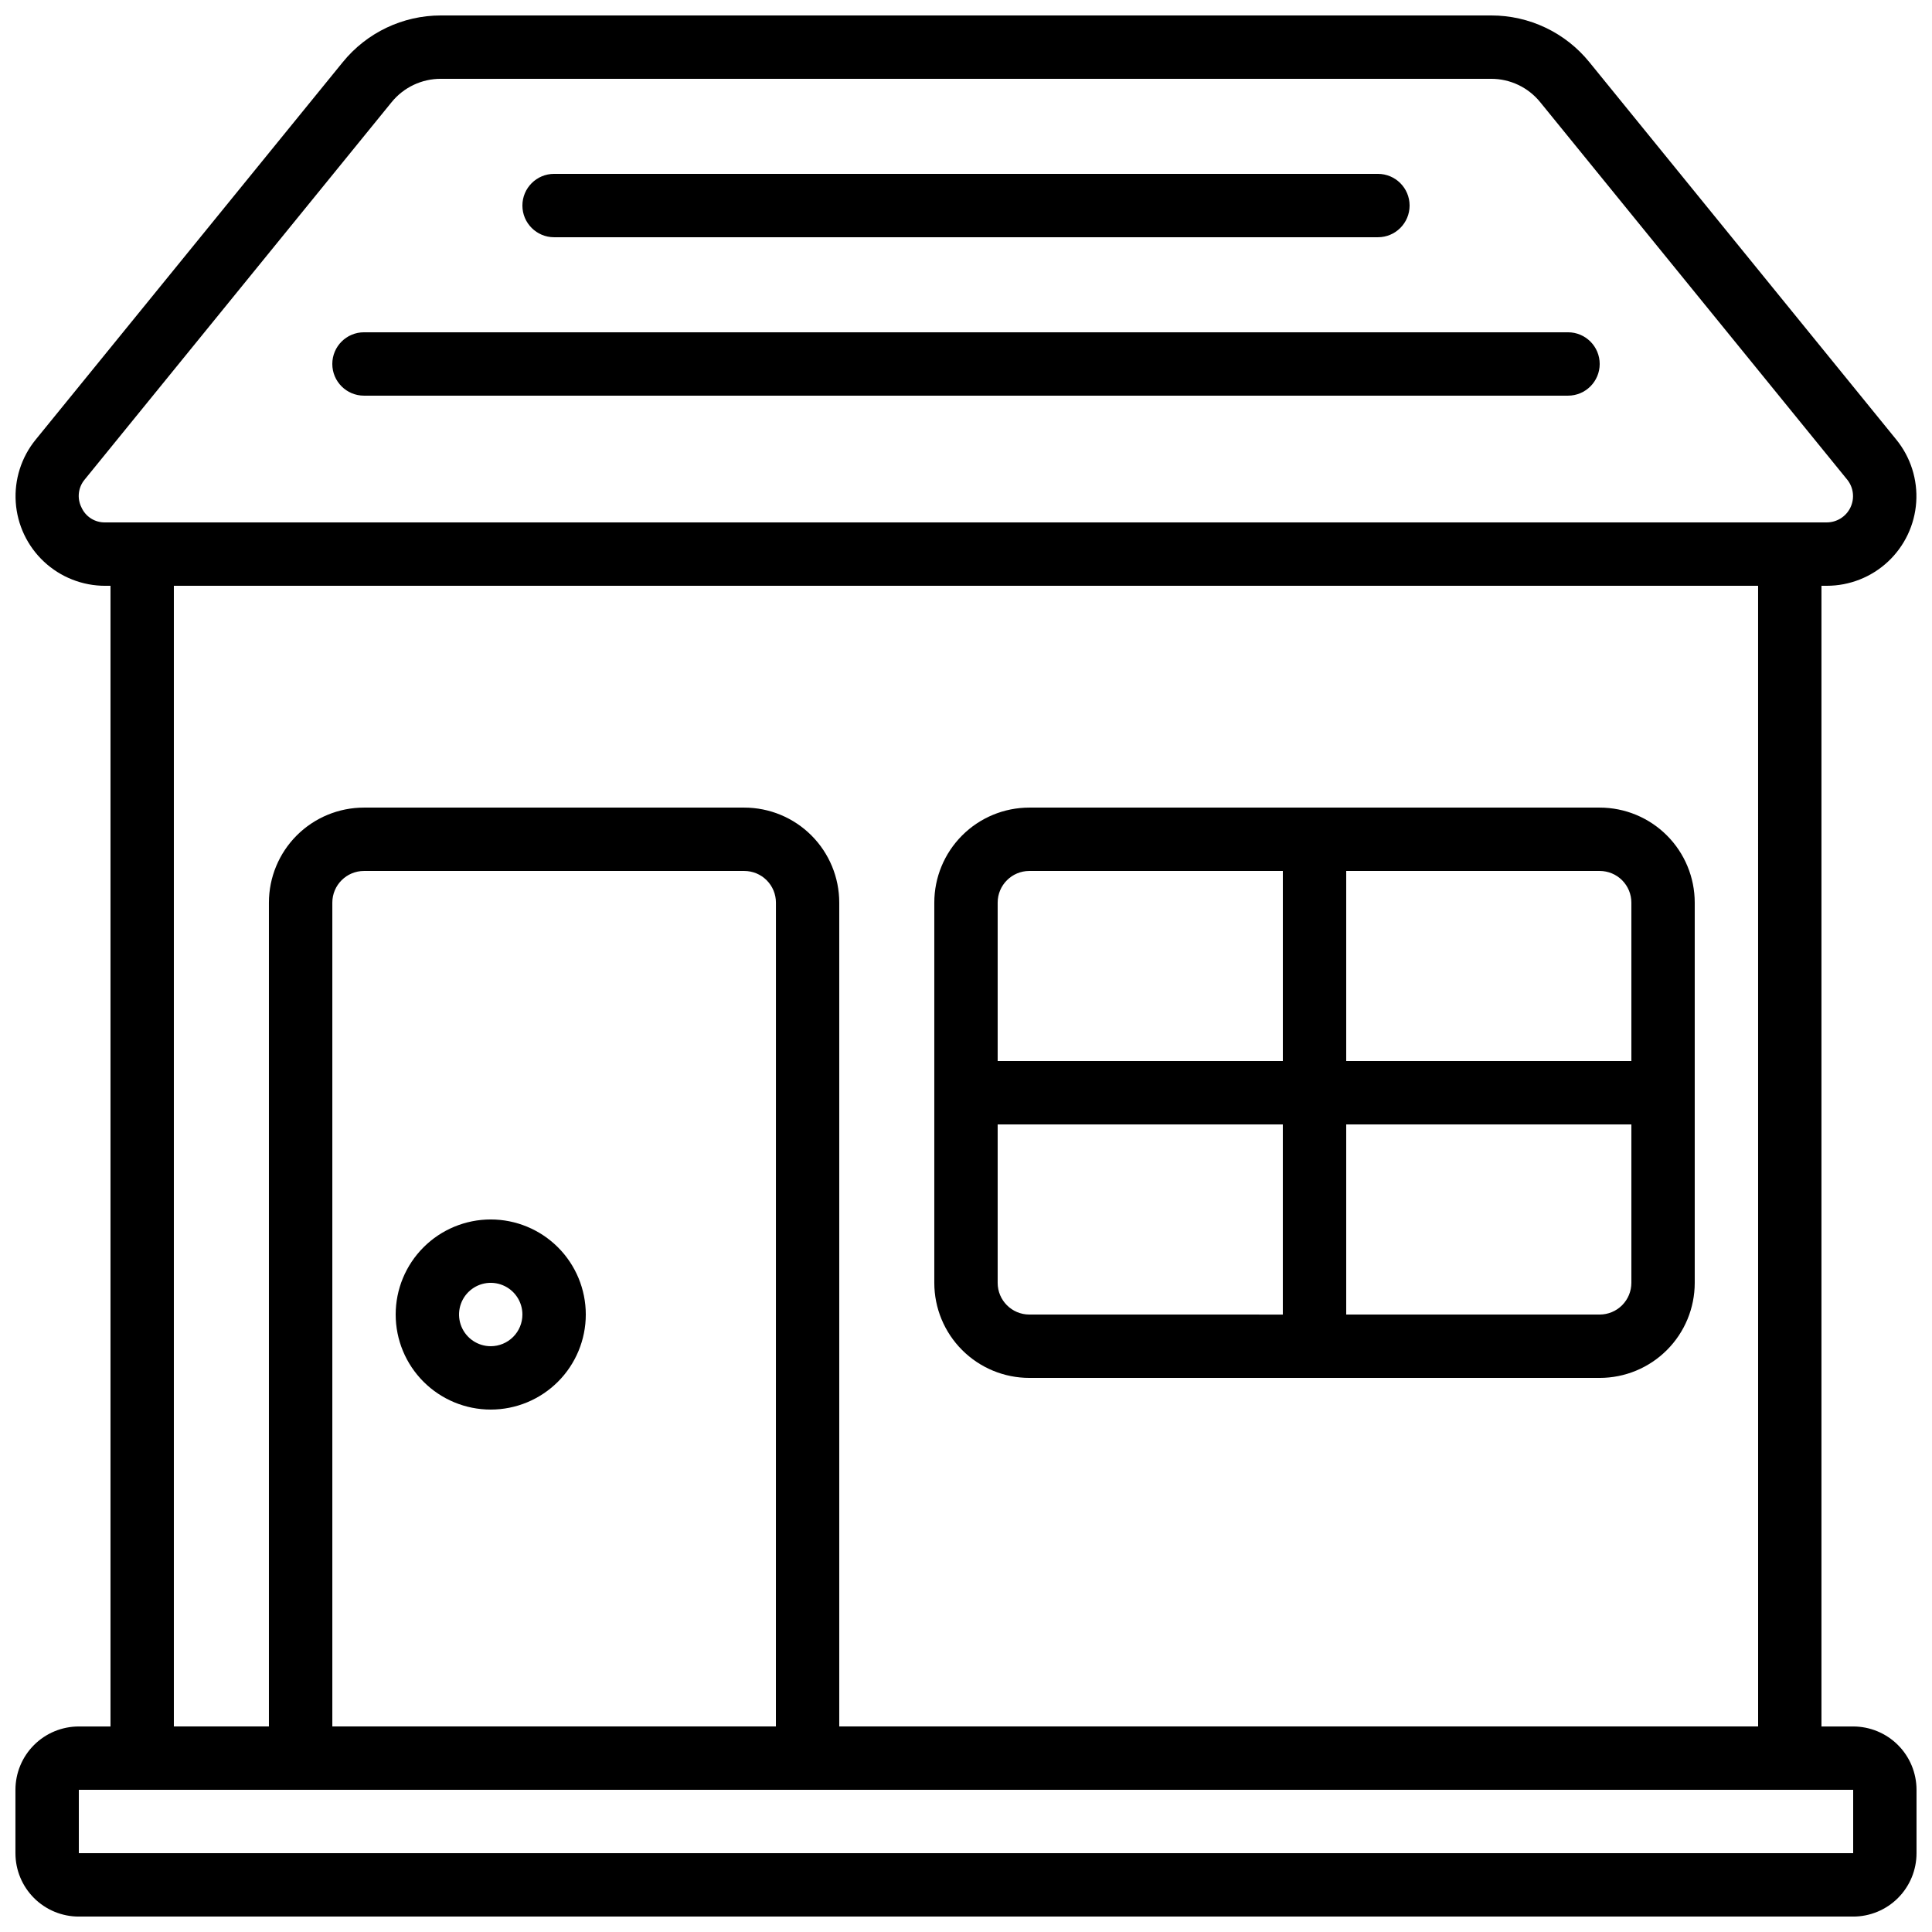 <?xml version="1.0" encoding="UTF-8"?>
<!-- Uploaded to: SVG Repo, www.svgrepo.com, Generator: SVG Repo Mixer Tools -->
<svg width="800px" height="800px" version="1.1" viewBox="144 144 512 512" xmlns="http://www.w3.org/2000/svg">
 <defs>
  <clipPath id="a">
   <path d="m148.09 148.09h503.81v503.81h-503.81z"/>
  </clipPath>
 </defs>
 <g clip-path="url(#a)">
  <path d="m628.12 299.24c6.016 0 11.812-2.285 16.211-6.391 4.398-4.109 7.07-9.734 7.484-15.738 0.41-6.004-1.477-11.938-5.273-16.605l-81.324-100.01c-6.363-7.863-15.945-12.426-26.062-12.402h-278.31c-10.105-0.008-19.672 4.551-26.031 12.402l-81.367 100.02c-3.797 4.664-5.684 10.602-5.273 16.605 0.41 6.004 3.086 11.629 7.484 15.734 4.398 4.106 10.195 6.391 16.215 6.387h1.41v302.29h-8.398c-4.453 0-8.727 1.77-11.875 4.918-3.148 3.148-4.918 7.422-4.918 11.875v16.793c0 4.453 1.77 8.727 4.918 11.875 3.148 3.148 7.422 4.918 11.875 4.918h470.22c4.453 0 8.727-1.77 11.875-4.918s4.918-7.422 4.918-11.875v-16.793c0-4.453-1.77-8.727-4.918-11.875-3.148-3.148-7.422-4.918-11.875-4.918h-8.398v-302.29zm-462.53-20.766c-1.215-2.406-0.887-5.305 0.84-7.375l81.34-100.01v0.004c3.191-3.945 8-6.227 13.074-6.207h278.31c5.055-0.012 9.844 2.269 13.023 6.199l81.34 100.01v-0.004c1.688 2.086 2.027 4.953 0.875 7.379-1.152 2.422-3.594 3.965-6.273 3.973h-456.25c-2.703 0.062-5.18-1.504-6.281-3.969zm469.52 356.64h-470.22v-16.793h470.22zm-285.49-33.586h-117.55v-218.32c0-4.637 3.758-8.395 8.395-8.395h100.77c2.227 0 4.359 0.883 5.934 2.457 1.578 1.578 2.461 3.711 2.461 5.938zm260.3 0h-243.51v-218.32c0-6.68-2.652-13.086-7.379-17.812-4.723-4.723-11.129-7.375-17.809-7.375h-100.77c-6.68 0-13.086 2.652-17.812 7.375-4.723 4.727-7.375 11.133-7.375 17.812v218.32h-25.191v-302.29h419.84z"/>
 </g>
 <path d="m274.05 467.17c-6.684 0-13.09 2.656-17.812 7.379-4.727 4.723-7.379 11.133-7.379 17.812 0 6.68 2.652 13.09 7.379 17.812 4.723 4.723 11.129 7.379 17.812 7.379 6.68 0 13.086-2.656 17.812-7.379 4.723-4.723 7.379-11.133 7.379-17.812 0-6.68-2.656-13.09-7.379-17.812-4.727-4.723-11.133-7.379-17.812-7.379zm0 33.586v0.004c-3.398 0-6.457-2.047-7.758-5.184-1.301-3.141-0.582-6.75 1.82-9.152 2.402-2.402 6.012-3.121 9.148-1.82 3.141 1.301 5.184 4.363 5.184 7.758 0 2.227-0.883 4.363-2.457 5.938s-3.711 2.461-5.938 2.461z"/>
 <path d="m416.79 509.16h151.14c6.684 0 13.09-2.652 17.812-7.379 4.727-4.723 7.379-11.129 7.379-17.812v-100.76c0-6.68-2.652-13.086-7.379-17.812-4.723-4.723-11.129-7.375-17.812-7.375h-151.14c-6.684 0-13.09 2.652-17.812 7.375-4.727 4.727-7.379 11.133-7.379 17.812v100.76c0 6.684 2.652 13.09 7.379 17.812 4.723 4.727 11.129 7.379 17.812 7.379zm-8.398-25.191v-41.98h75.57v50.383l-67.172-0.004c-4.637 0-8.398-3.758-8.398-8.398zm159.54 8.398h-67.172v-50.379h75.57v41.984-0.004c0 2.231-0.887 4.363-2.461 5.938-1.574 1.578-3.711 2.461-5.938 2.461zm8.398-109.16v41.984h-75.57v-50.379h67.176-0.004c2.227 0 4.363 0.883 5.938 2.457 1.574 1.578 2.461 3.711 2.461 5.938zm-159.54-8.395h67.176v50.383l-75.574-0.004v-41.984c0-4.637 3.762-8.395 8.398-8.395z"/>
 <path d="m559.54 232.06h-319.08c-4.637 0-8.395 3.758-8.395 8.395 0 4.641 3.758 8.398 8.395 8.398h319.08c4.637 0 8.395-3.758 8.395-8.398 0-4.637-3.758-8.395-8.395-8.395z"/>
 <path d="m290.84 206.87h218.32c4.637 0 8.398-3.758 8.398-8.395 0-4.641-3.762-8.398-8.398-8.398h-218.32c-4.637 0-8.398 3.758-8.398 8.398 0 4.637 3.762 8.395 8.398 8.395z"/>
</svg>